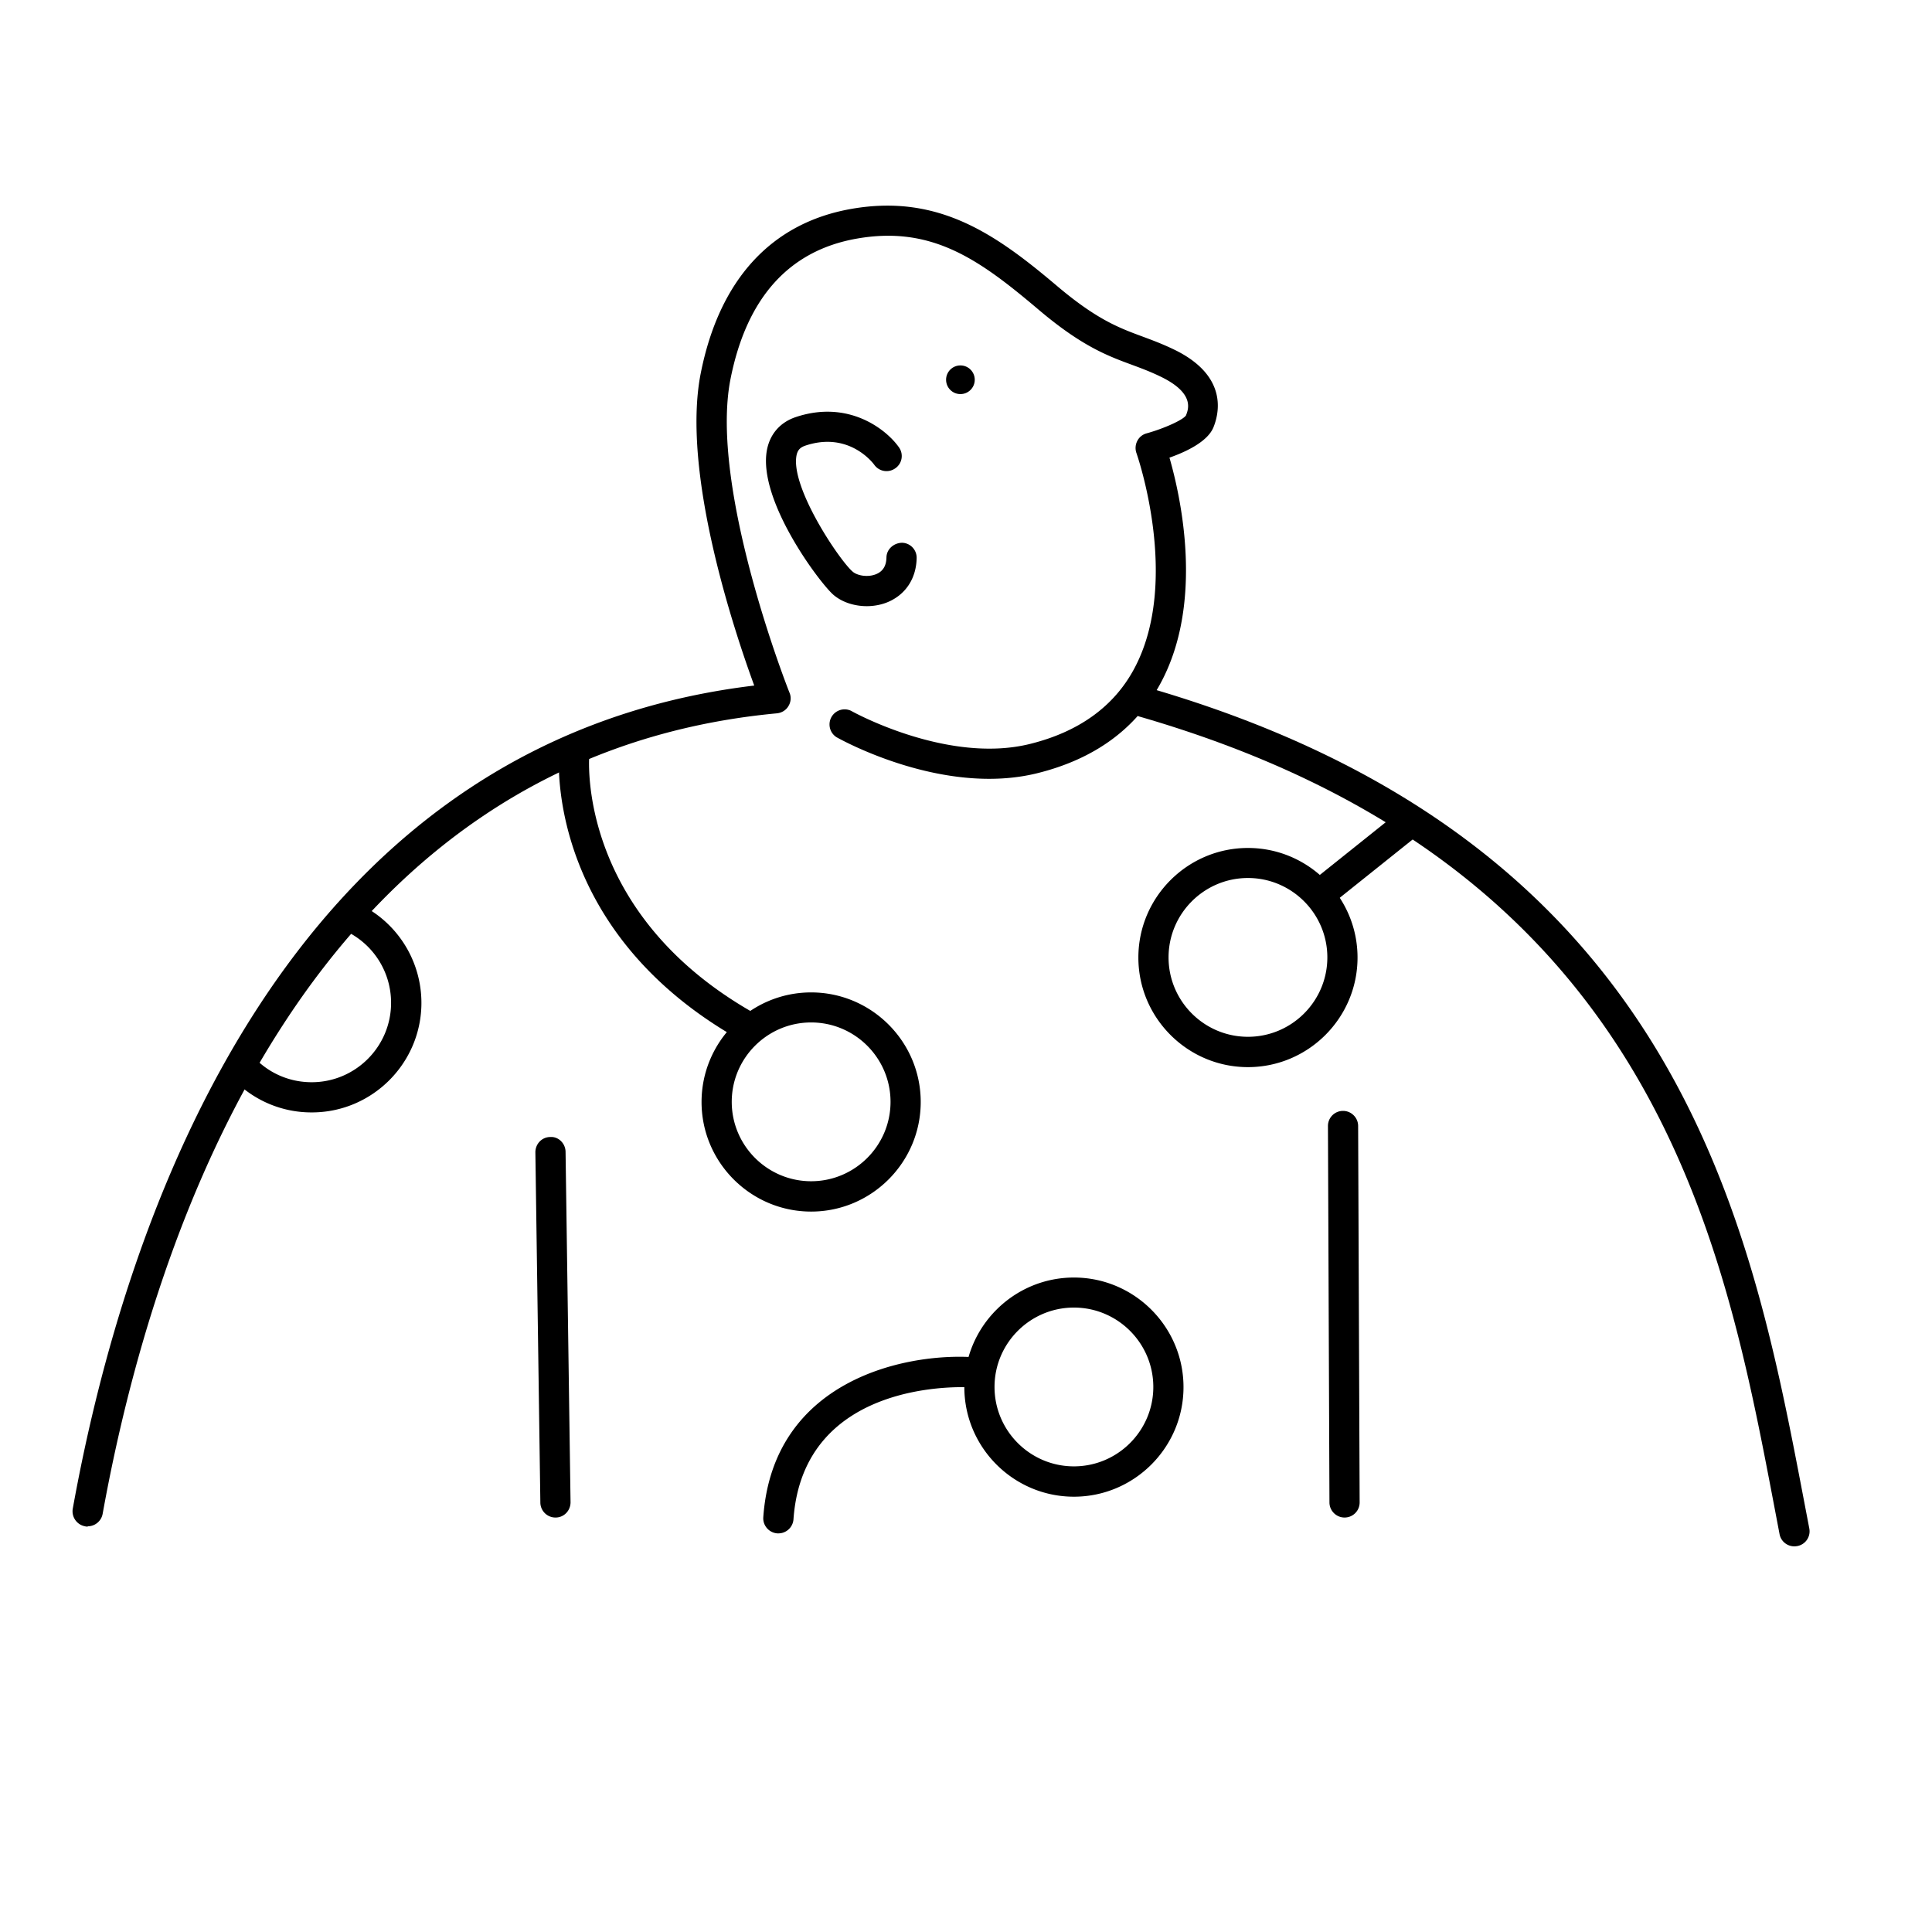 <svg xmlns="http://www.w3.org/2000/svg" width="128" height="128" viewBox="0 0 128 128">
  <path d="M82.68 70.7c-4 0-7.26-3.26-7.26-7.26s3.26-7.26 7.26-7.26 7.26 3.26 7.26 7.26-3.26 7.26-7.26 7.26Zm0-12.53c-2.9 0-5.26 2.36-5.26 5.26s2.36 5.26 5.26 5.26 5.26-2.36 5.26-5.26-2.36-5.26-5.26-5.26ZM71.15 99.16c-4 0-7.26-3.26-7.26-7.26s3.26-7.26 7.26-7.26 7.26 3.26 7.26 7.26-3.26 7.26-7.26 7.26Zm0-12.53c-2.9 0-5.26 2.36-5.26 5.26s2.36 5.26 5.26 5.26 5.26-2.36 5.26-5.26-2.36-5.26-5.26-5.26Zm-17.41-6.36c-4 0-7.26-3.26-7.26-7.26s3.26-7.26 7.26-7.26S61 69.01 61 73.01s-3.26 7.26-7.26 7.26Zm0-12.53c-2.9 0-5.26 2.36-5.26 5.26s2.36 5.26 5.26 5.26S59 75.9 59 73s-2.36-5.26-5.26-5.26ZM20.65 73.7a7.19 7.19 0 0 1-5.22-2.22c-.38-.4-.37-1.03.02-1.41.4-.38 1.03-.37 1.41.02 1 1.04 2.35 1.61 3.79 1.61 2.9 0 5.26-2.36 5.26-5.26 0-2.12-1.26-4.02-3.21-4.85a.991.991 0 0 1-.53-1.31c.21-.51.8-.75 1.31-.53a7.267 7.267 0 0 1 4.44 6.69c0 4-3.26 7.26-7.26 7.26Zm36.78-33.54c-.81 0-1.62-.25-2.2-.74-.87-.73-5.04-6.25-4.42-9.6.2-1.06.87-1.83 1.89-2.18 3.49-1.18 6.01.79 6.86 2 .32.45.21 1.08-.25 1.39a.996.996 0 0 1-1.39-.24c-.08-.11-1.68-2.24-4.58-1.26-.34.12-.5.3-.57.65-.4 2.14 2.88 6.99 3.73 7.7.32.27 1.04.39 1.59.14.42-.19.63-.55.64-1.09.01-.55.49-.96 1.03-.97.55.01.99.47.97 1.03-.03 1.31-.7 2.35-1.82 2.86-.46.21-.98.31-1.49.31Z"/>
  <path d="M87.62 60.11c-.29 0-.58-.13-.78-.38-.34-.43-.27-1.06.16-1.41l5.59-4.47c.43-.35 1.06-.27 1.41.16.34.43.27 1.06-.16 1.41l-5.59 4.47a.98.98 0 0 1-.62.22Zm-37.98 8.98c-.17 0-.33-.04-.49-.13-12.93-7.2-12.14-18.57-12.11-19.05.05-.55.54-.96 1.08-.92.55.05.96.53.92 1.08-.03.43-.68 10.59 11.08 17.14.48.27.66.88.39 1.36-.18.33-.52.51-.88.51Zm1.93 32.5h-.07c-.55-.04-.97-.52-.93-1.07.64-9.09 9.4-10.9 13.94-10.6a1 1 0 0 1 .93 1.07c-.04.55-.51.97-1.06.93-.45-.03-11.15-.63-11.81 8.74-.04.53-.48.93-1 .93Z"/>
  <path d="M5.81 101.14c-.06 0-.12 0-.18-.02-.54-.1-.9-.62-.81-1.16C8.22 81.1 18.6 49.18 49.97 45.42c-1.32-3.6-4.85-14.15-3.54-20.71 1.23-6.18 4.67-9.94 9.97-10.87 5.81-1.02 9.63 1.72 13.66 5.13 2.63 2.22 4.1 2.76 5.67 3.34.7.26 1.42.53 2.24.94 3.36 1.72 2.81 4.12 2.42 5.07-.39.94-1.8 1.61-2.91 2 .74 2.57 2.31 9.55-.58 14.93-1.62 3.02-4.38 5.04-8.19 5.98-6.24 1.54-13.01-2.23-13.29-2.39a1 1 0 0 1 .98-1.74c.06.04 6.37 3.54 11.83 2.19 3.24-.8 5.57-2.48 6.91-4.98 3.12-5.8.18-14.22.15-14.3-.09-.26-.07-.55.06-.8a.97.97 0 0 1 .62-.5c1.15-.32 2.39-.88 2.6-1.18.16-.4.58-1.42-1.5-2.49-.71-.36-1.35-.6-2.02-.85-1.66-.61-3.37-1.24-6.26-3.69-3.9-3.3-7.05-5.57-12.03-4.69-4.48.79-7.29 3.91-8.36 9.29-1.44 7.24 3.85 20.67 3.91 20.8.12.29.09.62-.08.89-.16.27-.45.44-.76.47C20.4 50.17 10.15 81.74 6.8 100.3c-.09.48-.51.82-.98.82Z"/>
  <path d="M118.88 102.45c-.47 0-.89-.33-.98-.81l-.38-2c-3.41-17.87-8.08-42.34-42.01-52.16a.994.994 0 0 1-.68-1.24c.15-.53.71-.83 1.24-.68 35.11 10.17 39.91 35.34 43.42 53.71l.38 1.99a.994.994 0 0 1-.79 1.17c-.06.01-.13.02-.19.02Zm-29.8-1.91c-.55 0-1-.45-1-1l-.1-24.94c0-.55.44-1 1-1 .55 0 1 .45 1 1l.1 24.94c0 .55-.44 1-1 1Zm-52.28 0a1 1 0 0 1-1-.99l-.33-23.21c0-.55.43-1.01.99-1.01.54-.04 1.01.43 1.01.99l.33 23.21c0 .55-.43 1.01-.99 1.01h-.01Z"/>
  <circle cx="63.63" cy="25.16" r=".95"/>
</svg>

